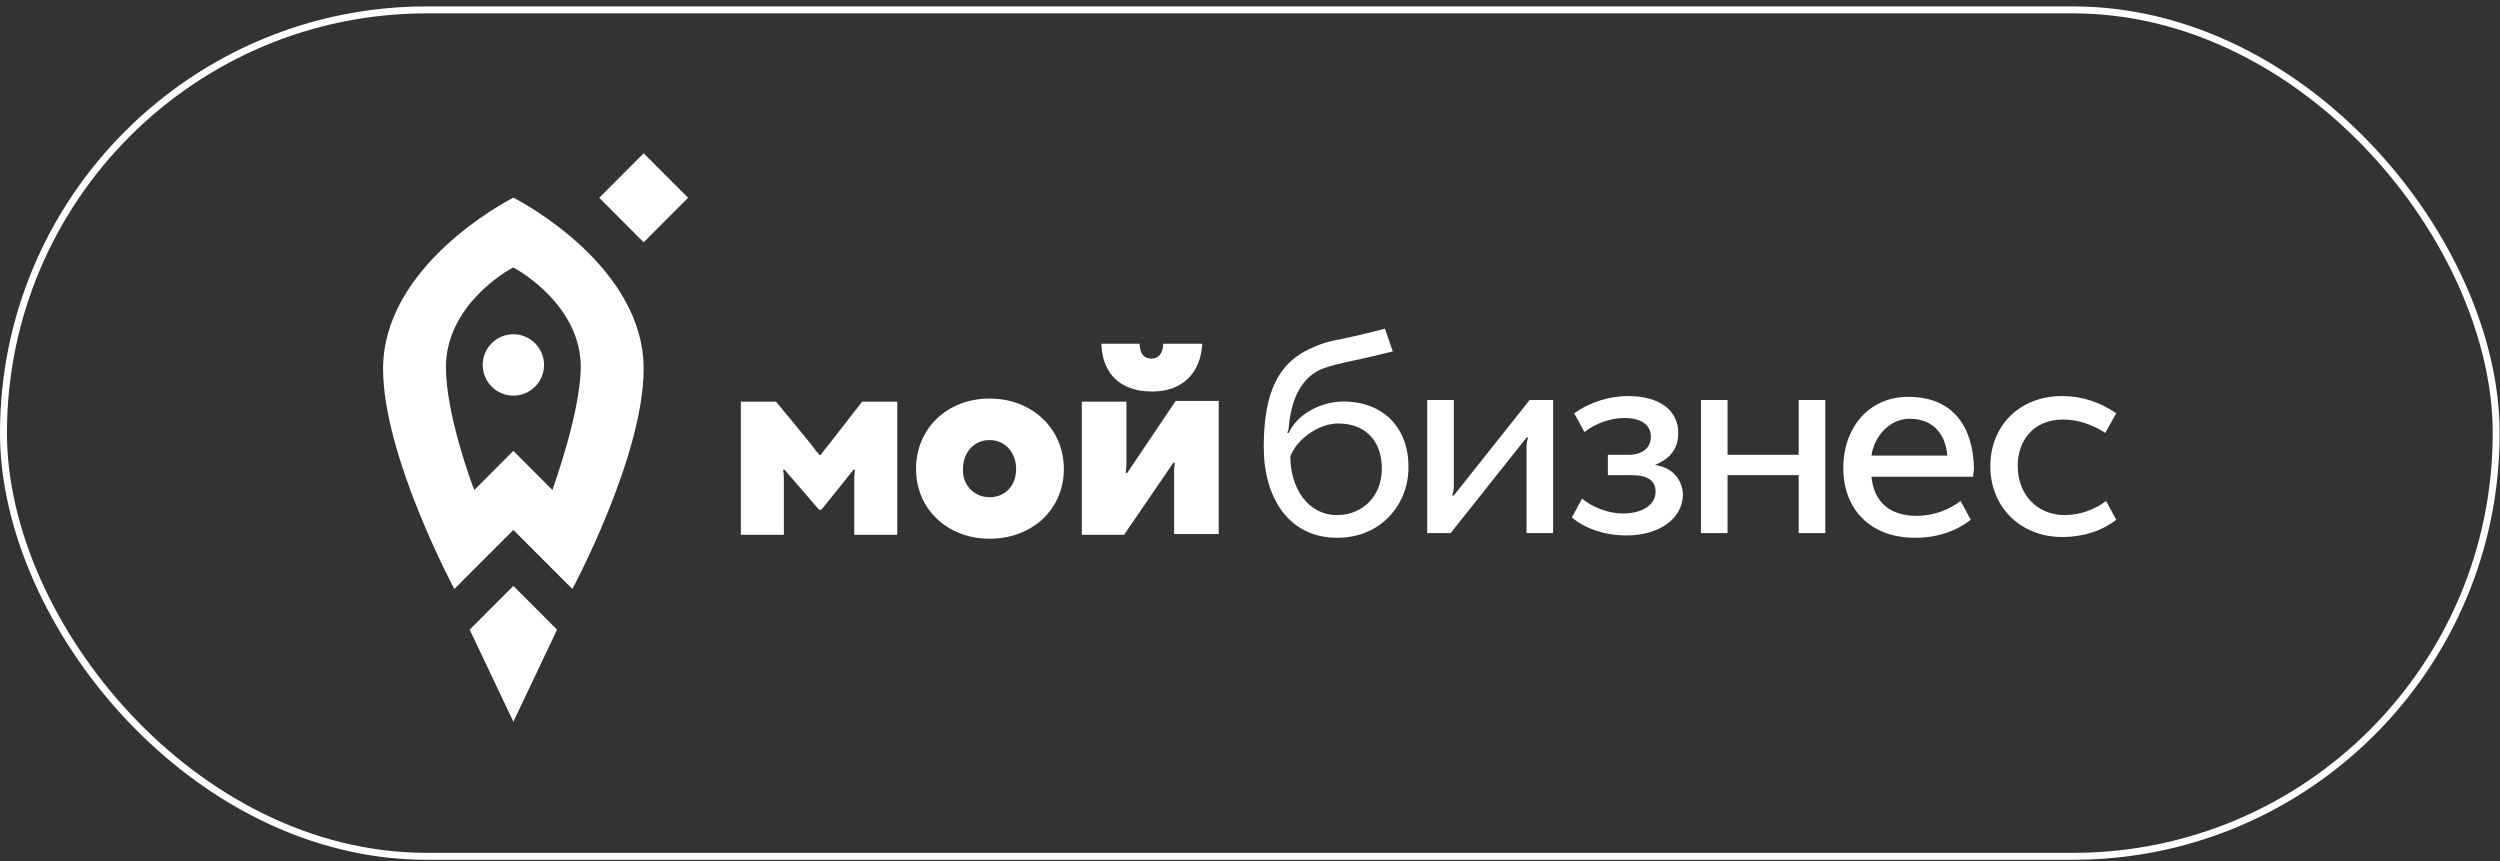 <?xml version="1.0" encoding="UTF-8"?> <svg xmlns="http://www.w3.org/2000/svg" width="360" height="124" viewBox="0 0 360 124" fill="none"><rect x="0" y="0" width="360" height="124" fill="#333333" stroke="none"/> <g clip-path="url(#clip0_1548_6396)"> <path d="M167.498 49.5C167.498 50.853 166.822 51.642 165.809 51.642C164.682 51.642 164.119 50.853 164.119 49.5H158.601C158.713 53.559 161.078 56.378 165.921 56.378C170.426 56.378 172.904 53.559 173.129 49.5H167.498Z" fill="white"></path> <path d="M155.784 77.011V57.843H162.204C162.204 57.843 162.204 66.074 162.204 66.751C162.204 67.427 162.091 68.104 162.091 68.104H162.316L169.299 57.73H175.493V76.899H169.074C169.074 76.899 169.074 68.78 169.074 67.878C169.074 67.202 169.186 66.638 169.186 66.638H168.961L161.866 77.011H155.784Z" fill="white"></path> <path d="M142.496 57.392C148.578 57.392 153.195 61.677 153.195 67.54C153.195 73.291 148.69 77.576 142.496 77.576C136.414 77.576 131.909 73.291 131.909 67.54C131.909 61.677 136.414 57.392 142.496 57.392ZM142.496 71.6C144.861 71.6 146.325 69.796 146.325 67.54C146.325 65.173 144.748 63.369 142.496 63.369C140.243 63.369 138.667 65.173 138.667 67.54C138.554 69.796 140.243 71.6 142.496 71.6Z" fill="white"></path> <path d="M124.138 57.843C124.138 57.843 118.732 64.835 118.506 65.06C118.281 65.398 118.168 65.511 118.168 65.511H117.943C117.943 65.511 117.943 65.285 117.605 65.06C117.38 64.609 111.749 57.843 111.749 57.843H106.681V77.012H112.875C112.875 77.012 112.875 69.796 112.875 69.006C112.875 68.104 112.762 67.653 112.762 67.653H112.988L117.943 73.404H118.281L122.899 67.653H123.124C123.124 67.653 123.011 68.217 123.011 69.006C123.011 69.908 123.011 77.012 123.011 77.012H129.206V57.843H124.138Z" fill="white"></path> <path d="M193.466 57.822C190.2 57.822 186.821 59.626 185.583 62.332H185.357C185.47 62.107 185.583 61.768 185.583 61.543C185.92 57.371 187.497 54.101 190.763 52.973C192.791 52.297 194.818 51.959 196.282 51.62C197.859 51.282 199.548 50.831 200.562 50.606L199.435 47.336C197.633 47.787 195.944 48.238 193.241 48.801C192.115 49.027 190.763 49.252 189.299 49.929C184.231 51.959 181.979 56.243 181.979 64.362C181.979 71.691 185.583 77.441 192.565 77.441C198.985 77.441 202.814 72.48 202.814 67.406C202.927 61.656 199.21 57.822 193.466 57.822ZM192.565 74.171C188.286 74.171 185.808 70.225 185.808 65.715C186.821 63.121 189.975 60.979 192.678 60.979C196.507 60.979 198.985 63.347 198.985 67.519C198.985 71.465 196.169 74.171 192.565 74.171Z" fill="white"></path> <path d="M209.346 71.352C209.346 71.352 209.233 71.352 209.121 71.352C209.233 71.014 209.346 70.563 209.346 70.112C209.346 69.661 209.346 57.596 209.346 57.596H205.517V76.764H208.895L219.82 63.008C219.82 63.008 219.932 63.008 220.045 63.008C219.932 63.347 219.82 63.798 219.82 64.249C219.82 64.7 219.82 76.764 219.82 76.764H223.649V57.596H220.27L209.346 71.352Z" fill="white"></path> <path d="M238.289 66.956C240.542 66.053 241.668 64.588 241.668 62.333C241.668 59.175 239.078 57.033 234.46 57.033C231.871 57.033 229.055 57.822 226.689 59.514L228.154 62.22C229.843 60.867 232.096 60.19 233.897 60.19C236.375 60.19 237.726 61.205 237.726 62.896C237.726 64.475 236.487 65.49 234.572 65.49H231.533V68.421H234.91C237.276 68.421 238.402 69.211 238.402 70.789C238.402 72.706 236.487 73.946 233.671 73.946C231.645 73.946 229.28 73.044 227.816 71.804L226.352 74.51C228.041 75.976 230.857 77.103 234.234 77.103C238.852 77.103 242.344 74.736 242.344 71.127C242.232 69.098 240.88 67.294 238.289 66.956Z" fill="white"></path> <path d="M259.013 65.49H248.765V57.597H244.936V76.765H248.765V68.421H259.013V76.765H262.843V57.597H259.013V65.49Z" fill="white"></path> <path d="M274.781 57.145C269.149 57.145 265.434 61.543 265.434 67.406C265.434 73.157 269.149 77.441 275.794 77.441C279.061 77.441 281.764 76.427 283.792 74.848L282.327 72.142C280.863 73.269 278.61 74.284 276.02 74.284C271.852 74.284 269.825 72.029 269.487 68.647H284.129C284.129 68.308 284.242 67.857 284.242 67.406C284.129 61.543 281.314 57.145 274.781 57.145ZM269.487 65.602C269.937 62.67 272.19 60.303 275.006 60.303C278.498 60.303 280.187 62.67 280.412 65.602H269.487Z" fill="white"></path> <path d="M297.307 74.171C293.365 74.171 290.549 71.24 290.549 67.068C290.549 63.46 292.801 60.416 297.081 60.416C298.996 60.416 301.024 60.979 303.162 62.332C303.162 62.332 304.176 60.528 304.739 59.513C302.486 57.935 299.785 57.033 296.969 57.033C290.774 57.033 286.606 61.317 286.606 67.181C286.606 72.819 290.774 77.329 296.969 77.329C300.01 77.329 302.712 76.427 304.739 74.848L303.275 72.142C301.811 73.269 299.672 74.171 297.307 74.171Z" fill="white"></path> <path d="M80.216 90.672L73.925 84.374L67.635 90.672L73.925 103.93L80.216 90.672Z" fill="white"></path> <path d="M73.925 56.973C76.363 56.973 78.34 54.994 78.34 52.553C78.34 50.112 76.363 48.133 73.925 48.133C71.487 48.133 69.511 50.112 69.511 52.553C69.511 54.994 71.487 56.973 73.925 56.973Z" fill="white"></path> <path d="M73.924 28.466C72.6 29.129 55.163 38.41 55.163 53.105C55.163 65.7 65.427 84.815 65.427 84.815L73.924 76.307L82.422 84.815C82.422 84.815 92.686 65.7 92.686 53.105C92.686 38.41 75.249 29.129 73.924 28.466ZM79.553 70.562L73.924 64.927L68.296 70.562C67.965 69.788 64.213 59.623 64.213 52.884C64.213 43.934 73.152 38.852 73.924 38.52C74.587 38.852 83.636 43.934 83.636 52.884C83.526 59.623 79.773 69.788 79.553 70.562Z" fill="white"></path> <path d="M99.086 28.484L92.687 22.078L86.288 28.484L92.687 34.891L99.086 28.484Z" fill="white"></path> </g> <rect x="0.5" y="1.423" width="358.95" height="121.887" rx="60.943" stroke="white"></rect> <defs> <clipPath id="clip0_1548_6396"> <rect width="249.623" height="83.208" fill="white" transform="translate(55.163 20.762)"></rect> </clipPath> </defs> </svg> 